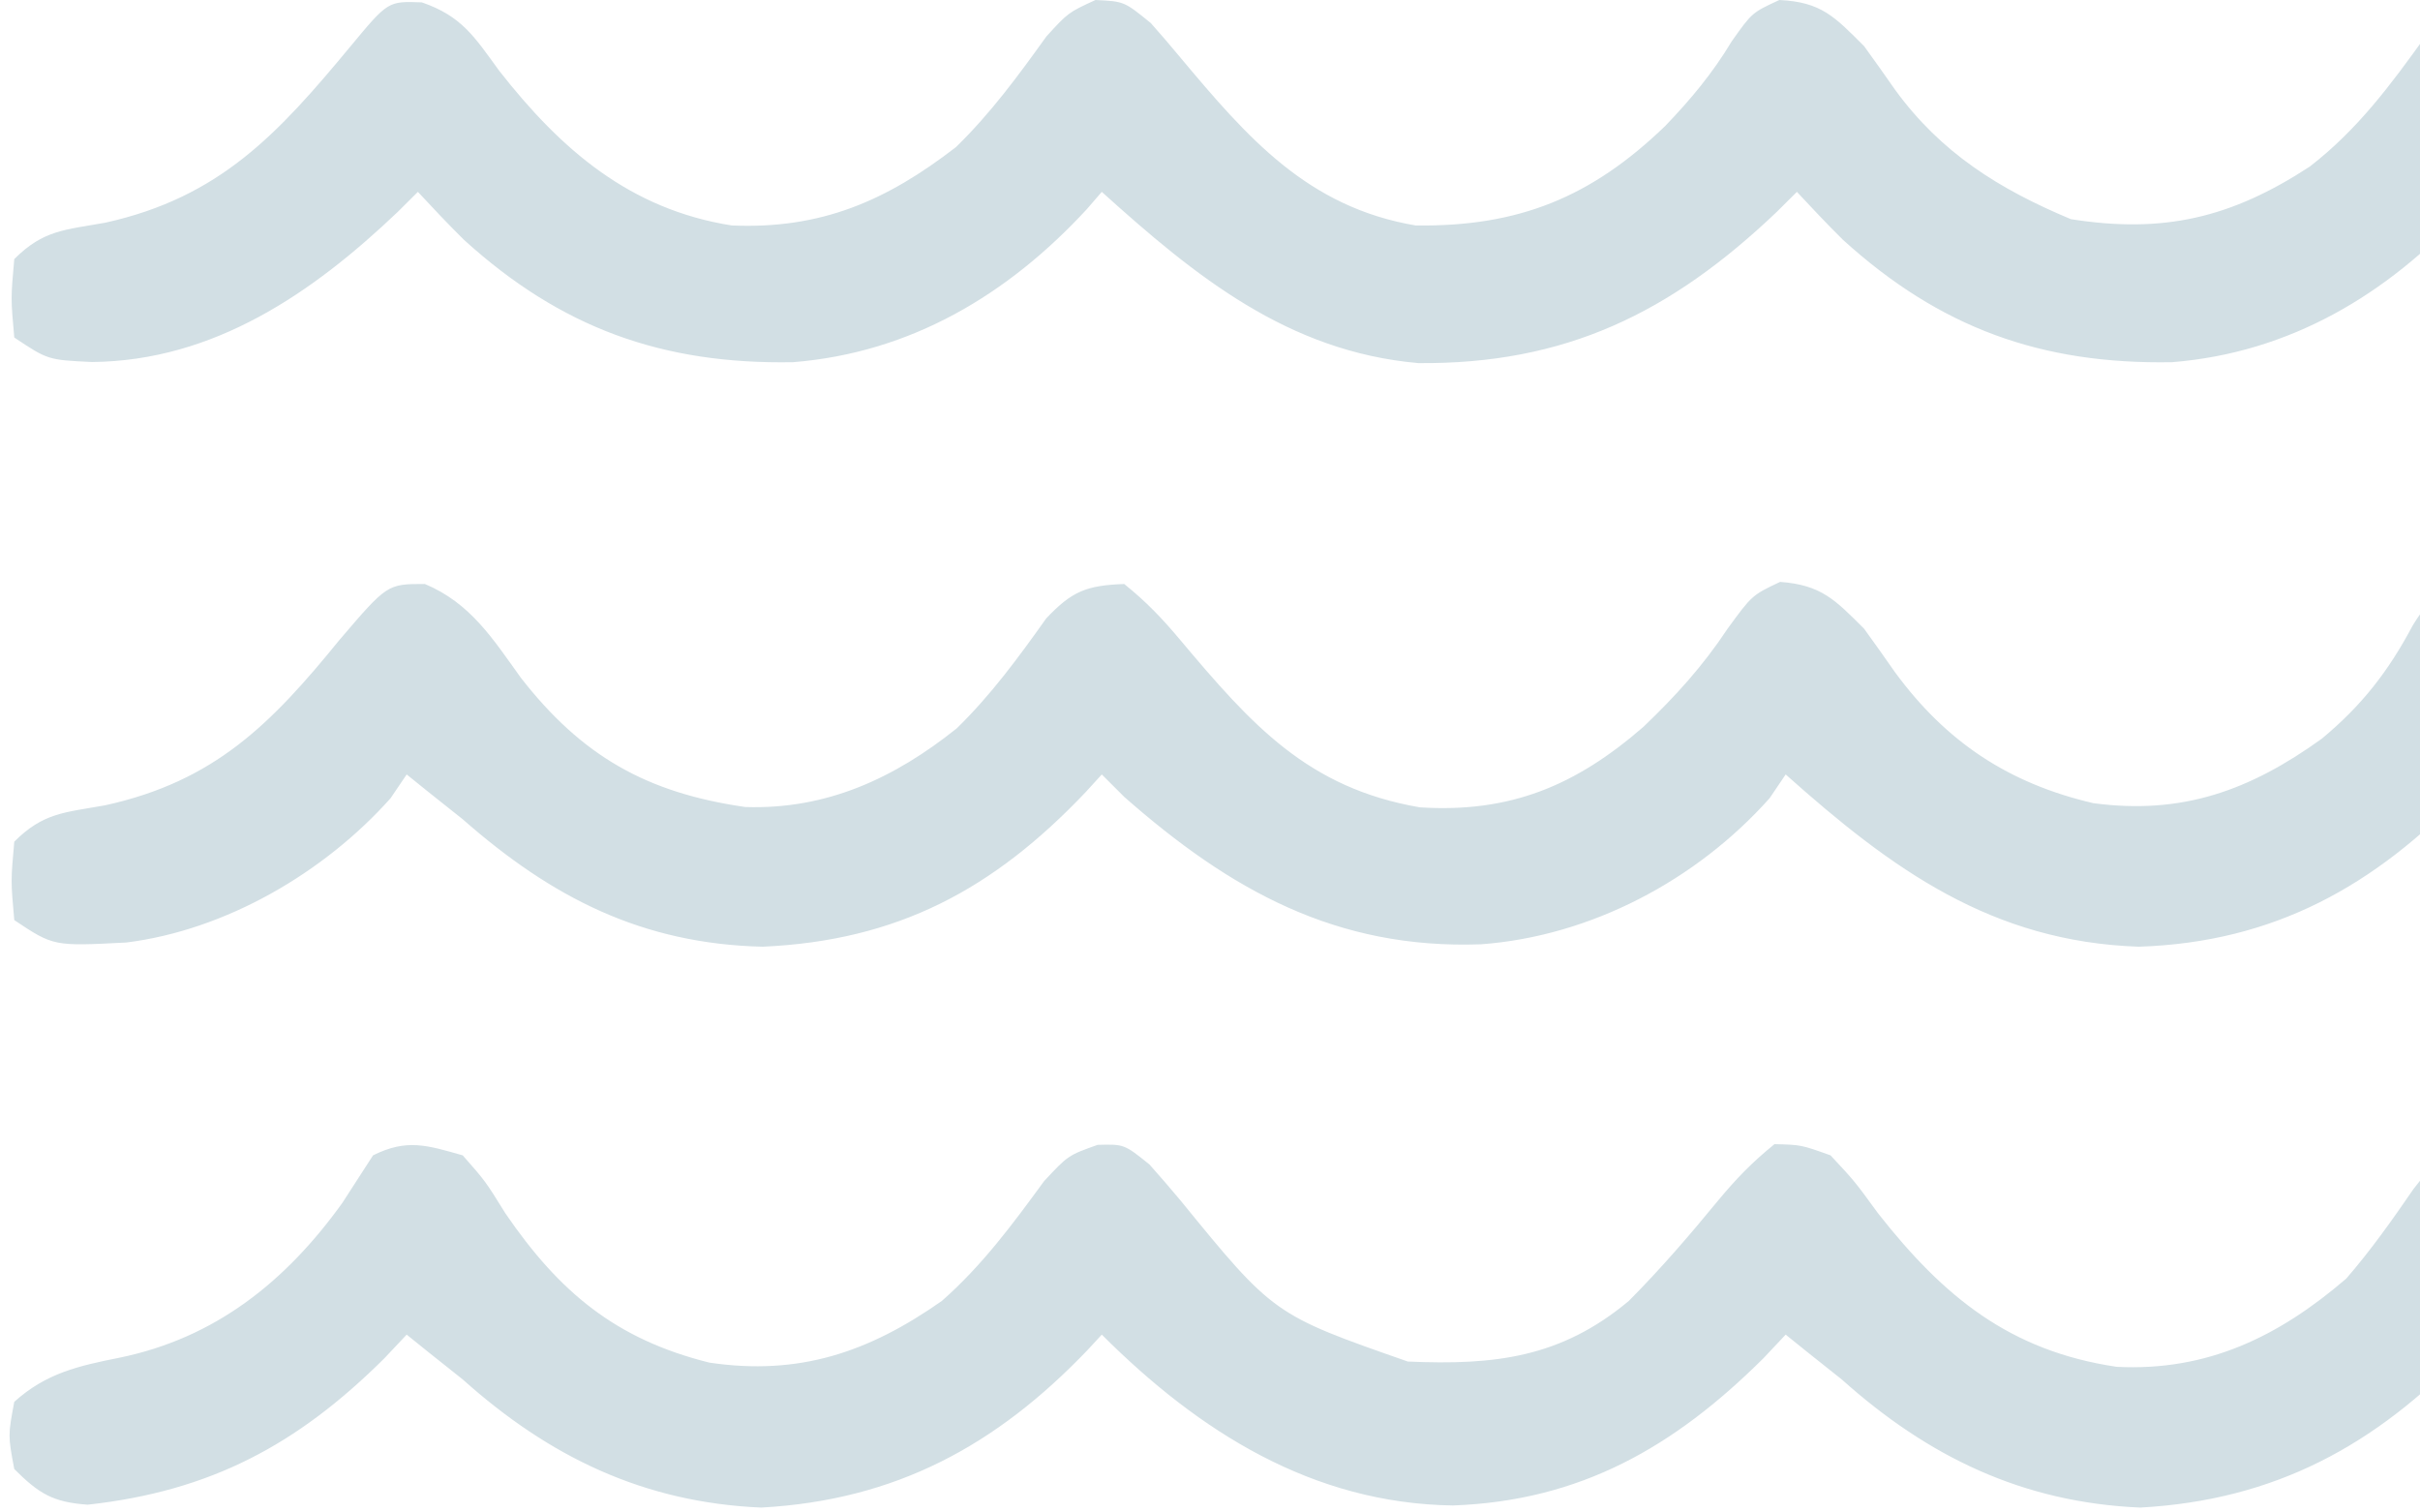 <svg width="216" height="135" viewBox="0 0 216 135" fill="none" xmlns="http://www.w3.org/2000/svg">
<path d="M37.924 52.125C41.997 53.839 43.967 56.986 46.493 60.5C51.941 67.49 57.71 70.765 66.518 72.031C73.767 72.274 79.811 69.476 85.391 65.016C88.445 62.043 90.916 58.667 93.381 55.199C95.699 52.744 96.994 52.256 100.342 52.125C102.331 53.726 103.719 55.183 105.346 57.125C111.716 64.7 116.719 70.341 126.736 72.062C134.798 72.574 140.639 70.13 146.687 64.875C149.558 62.131 152.003 59.434 154.192 56.125C156.381 53.125 156.381 53.125 158.883 51.938C162.562 52.213 163.781 53.52 166.388 56.125C167.318 57.408 168.234 58.7 169.14 60C173.715 66.236 179.289 69.929 186.84 71.688C194.77 72.749 200.816 70.556 207.229 65.938C210.808 62.973 213.18 59.916 215.352 55.824C216.423 54.125 216.423 54.125 219.425 52.125C222.177 51.938 222.177 51.938 225.429 53.125C227.324 55.21 228.935 57.426 230.593 59.703C236.112 66.963 241.682 70.063 250.447 72.125C256.297 73.971 256.297 73.971 257.451 75.125C257.702 78.562 257.702 78.562 257.451 82.125C253.639 84.665 251.997 84.486 247.444 84.125C236.704 81.888 229.359 76.441 221.426 69.125C221.014 69.572 220.601 70.02 220.176 70.481C211.97 79.065 202.991 84.108 190.905 84.5C177.785 84.057 168.866 77.593 159.383 69.125C158.909 69.826 158.434 70.528 157.945 71.25C151.421 78.564 141.991 83.565 132.185 84.285C119.256 84.748 109.792 79.444 100.342 71.125C99.352 70.135 99.352 70.135 98.341 69.125C97.631 69.904 97.631 69.904 96.906 70.699C88.643 79.408 80.096 83.966 68.07 84.5C57.296 84.246 49.247 80.109 41.301 73.125C40.29 72.321 39.279 71.516 38.237 70.688C37.597 70.172 36.957 69.656 36.298 69.125C35.823 69.826 35.349 70.528 34.859 71.25C28.951 77.874 20.179 83.013 11.281 84.125C4.78 84.461 4.78 84.461 1.274 82.125C0.961 78.625 0.961 78.625 1.274 75.125C3.889 72.511 5.786 72.529 9.404 71.875C19.153 69.727 24.183 64.644 30.294 57.125C34.568 52.125 34.568 52.125 37.924 52.125Z" fill="#D2DFE4"/>
<path d="M41.301 103.124C43.322 105.417 43.322 105.417 45.117 108.312C49.93 115.339 54.964 119.544 63.317 121.624C71.308 122.809 77.524 120.711 84.066 116.117C87.644 112.973 90.398 109.255 93.197 105.417C95.339 103.124 95.339 103.124 97.966 102.187C100.342 102.124 100.342 102.124 102.594 103.937C103.531 104.982 104.445 106.048 105.346 107.124C113.681 117.343 113.681 117.343 125.657 121.527C133.42 121.868 139.318 121.183 145.374 116.124C148.222 113.263 150.817 110.242 153.379 107.124C154.997 105.178 156.397 103.734 158.383 102.124C160.763 102.183 160.763 102.183 163.386 103.124C165.528 105.417 165.528 105.417 167.639 108.312C173.486 115.748 179.38 120.583 188.931 121.999C196.995 122.407 203.372 119.323 209.418 114.124C211.618 111.584 213.522 108.893 215.422 106.124C217.424 103.562 217.424 103.562 219.425 102.124C222.239 101.812 222.239 101.812 225.429 103.124C227.314 105.212 228.928 107.418 230.573 109.699C236.854 117.887 243.309 120.895 253.241 122.562C255.45 123.124 255.45 123.124 257.451 125.124C257.827 128.062 257.827 128.062 257.451 131.124C255.344 133.202 254.029 134.055 251.072 134.41C238.919 133.38 229.887 127.579 221.426 119.124C221.014 119.572 220.601 120.019 220.176 120.48C212.013 129.02 203.05 133.901 191.03 134.562C180.52 134.11 172.088 130.021 164.387 123.124C163.376 122.32 162.364 121.516 161.322 120.687C160.682 120.171 160.043 119.656 159.383 119.124C158.723 119.826 158.062 120.527 157.382 121.249C149.416 129.165 141.048 133.967 129.675 134.374C117.156 134.189 107.029 127.806 98.341 119.124C97.928 119.572 97.516 120.019 97.09 120.48C88.927 129.02 79.965 133.901 67.945 134.562C57.435 134.11 49.003 130.021 41.301 123.124C40.29 122.32 39.279 121.516 38.237 120.687C37.597 120.171 36.957 119.656 36.298 119.124C35.638 119.826 34.977 120.527 34.297 121.249C26.522 128.975 18.787 133.096 7.829 134.304C4.707 134.084 3.474 133.313 1.274 131.124C0.711 128.124 0.711 128.124 1.274 125.124C4.114 122.56 7.002 121.917 10.655 121.187C19.22 119.43 25.5 114.398 30.552 107.374C31.47 105.96 32.384 104.543 33.296 103.124C36.306 101.621 38.112 102.217 41.301 103.124Z" fill="#D2DFE4"/>
<path d="M37.651 0.211C41.224 1.443 42.343 3.28 44.554 6.312C50.069 13.361 56.223 18.69 65.318 20.125C73.27 20.462 79.088 17.951 85.332 13.125C88.427 10.105 90.884 6.755 93.4 3.25C95.339 1.125 95.339 1.125 97.778 0C100.342 0.125 100.342 0.125 102.719 2.062C103.614 3.066 104.488 4.09 105.346 5.125C111.358 12.303 116.712 18.491 126.36 20.125C135.562 20.246 142.043 17.598 148.626 11.25C150.925 8.854 152.86 6.531 154.568 3.688C156.381 1.125 156.381 1.125 158.82 0C162.567 0.183 163.741 1.479 166.388 4.125C167.318 5.408 168.234 6.7 169.14 8C173.243 13.649 178.454 16.894 184.839 19.562C193.11 20.868 199.145 19.452 206.158 14.871C210.417 11.58 213.37 7.589 216.485 3.25C218.424 1.125 218.424 1.125 220.863 0C223.428 0.125 223.428 0.125 225.804 2.062C226.698 3.068 227.571 4.091 228.431 5.125C236.191 14.165 242.03 18.057 253.449 21.25C256.451 22.125 256.451 22.125 257.451 23.125C257.702 26.562 257.702 26.562 257.451 30.125C253.045 33.06 249.107 32.57 244.083 31.73C235.009 29.493 227.82 23.767 221.426 17.125C220.988 17.633 220.549 18.141 220.097 18.664C213.047 26.311 204.37 31.49 193.864 32.328C182.207 32.535 173.165 29.283 164.492 21.402C163.087 20.012 161.73 18.573 160.384 17.125C159.789 17.717 159.195 18.308 158.582 18.918C149.102 27.95 139.698 32.522 126.599 32.41C114.964 31.386 106.689 24.662 98.341 17.125C97.683 17.887 97.683 17.887 97.012 18.664C89.961 26.311 81.284 31.49 70.779 32.328C59.122 32.535 50.08 29.283 41.407 21.402C40.002 20.012 38.644 18.573 37.299 17.125C36.704 17.717 36.109 18.308 35.497 18.918C27.889 26.166 19.097 32.208 8.216 32.312C4.276 32.125 4.276 32.125 1.274 30.125C0.961 26.625 0.961 26.625 1.274 23.125C3.889 20.511 5.786 20.529 9.404 19.875C19.625 17.614 24.803 11.96 31.294 4.125C34.634 0.101 34.634 0.101 37.651 0.211Z" fill="#D2DFE4"/>
</svg>
